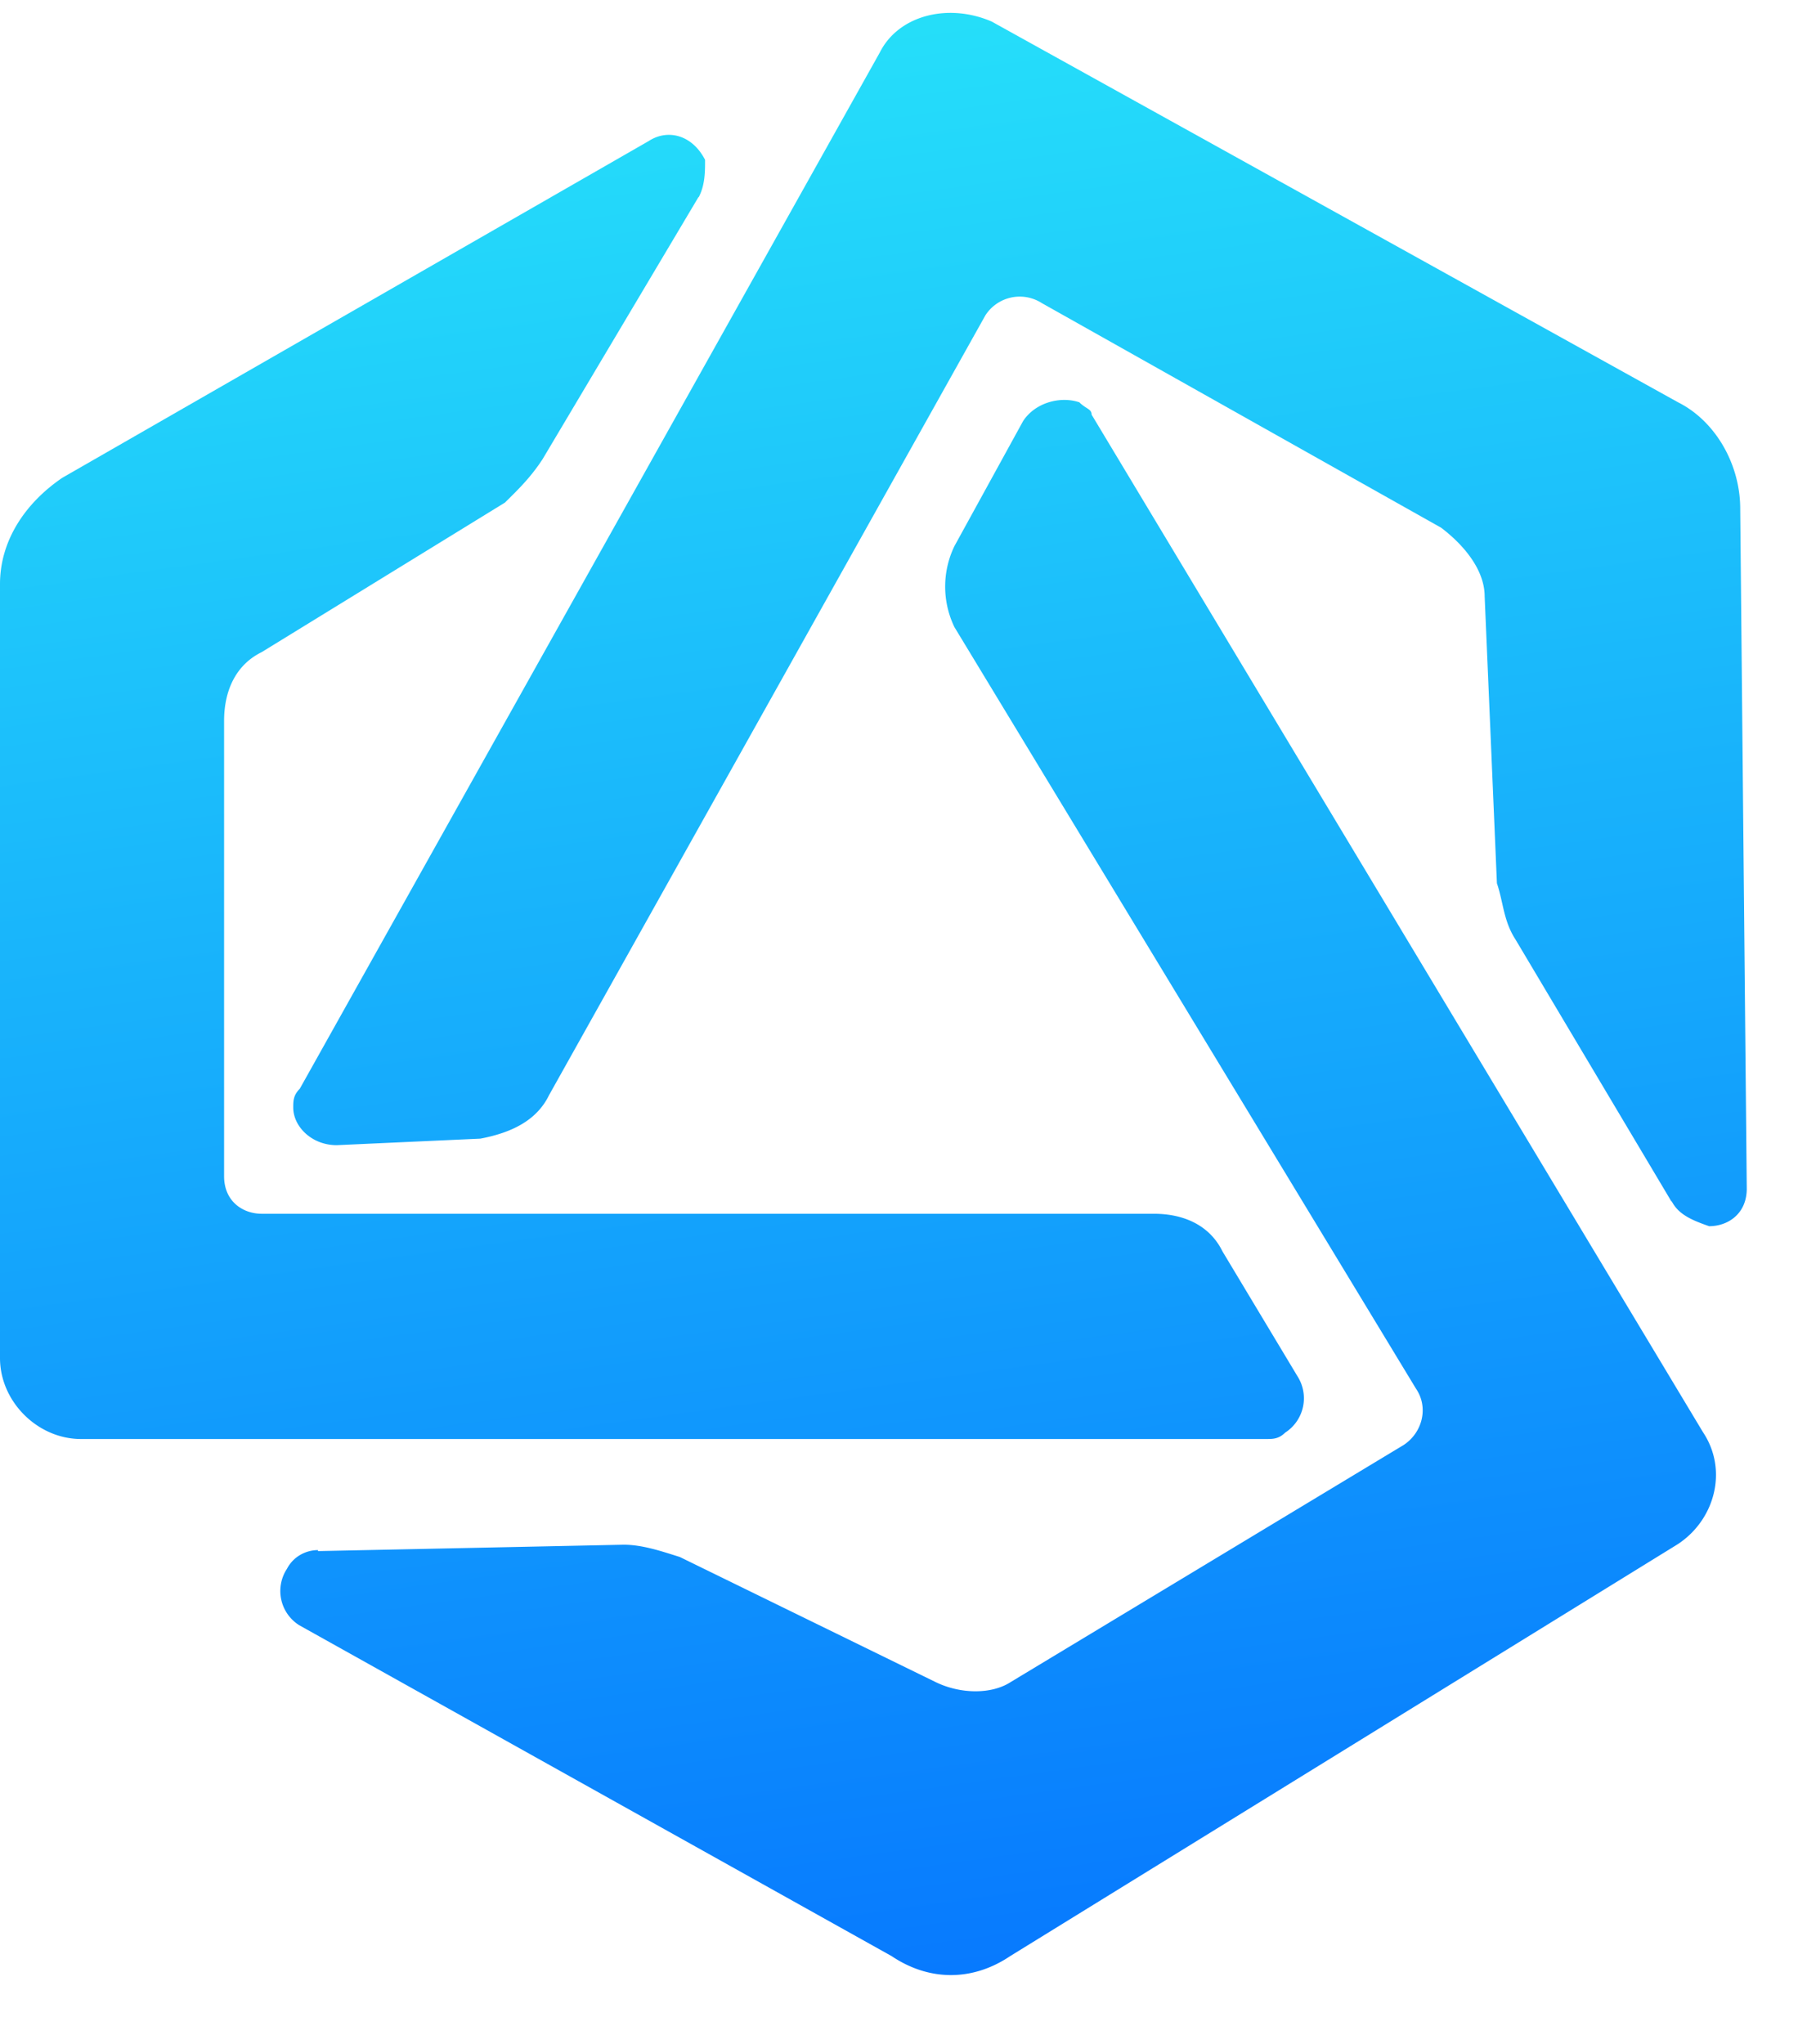 <svg width="22" height="25" fill="none" xmlns="http://www.w3.org/2000/svg" class="header-main-left-onlyIcon"><path d="M8.548 2.408L6.639 5.616c-.15.23-.308.38-.46.531l-2.978 1.83c-.308.151-.459.46-.459.84v5.57c0 .308.23.459.46.459h10.916c.38 0 .688.15.84.46l.918 1.528a.5.5 0 01-.151.689c-.079.078-.151.078-.23.078H.991c-.532 0-.991-.459-.991-.99V7.144c0-.531.308-.99.761-1.299l7.177-4.12c.23-.15.531-.078.689.23 0 .151 0 .309-.079.46v-.007z" fill="url(#only_Icon_svg__paint0_linear_1_2459)"></path><path d="M20.455 14.702l-1.91-3.208c-.15-.23-.15-.46-.229-.69l-.15-3.509c0-.308-.23-.61-.532-.84l-4.887-2.748a.5.5 0 00-.69.15l-5.34 9.54c-.15.308-.459.458-.839.53l-1.758.08c-.308 0-.532-.23-.532-.46 0-.079 0-.15.08-.23L10.764.644c.23-.46.84-.61 1.371-.38l8.398 4.657c.459.23.76.761.76 1.3l.08 8.318c0 .308-.23.459-.46.459-.23-.079-.38-.151-.46-.308v.013z" fill="url(#only_Icon_svg__paint1_linear_1_2459)"></path><path d="M3.89 18.972l3.74-.078c.23 0 .459.078.688.15l3.13 1.53c.308.15.688.15.918 0l4.809-2.9c.23-.151.308-.46.15-.69L11.678 7.67a1.14 1.14 0 010-.99l.84-1.529c.15-.23.46-.308.689-.23.079.08.15.08.15.151l7.48 12.445c.308.46.15 1.07-.309 1.371l-8.168 5.038c-.459.309-.99.309-1.45 0l-7.248-4.047a.494.494 0 01-.151-.69c.078-.15.23-.229.38-.229v.013z" fill="url(#only_Icon_svg__paint2_linear_1_2459)"></path><defs><linearGradient id="only_Icon_svg__paint0_linear_1_2459" x1="4.743" y1="-6.645" x2="9.821" y2="30.308" gradientUnits="userSpaceOnUse"><stop stop-color="#2FFFF8"></stop><stop offset="1" stop-color="#0061FF"></stop></linearGradient><linearGradient id="only_Icon_svg__paint1_linear_1_2459" x1="10.07" y1="-7.38" x2="15.148" y2="29.574" gradientUnits="userSpaceOnUse"><stop stop-color="#2FFFF8"></stop><stop offset="1" stop-color="#0061FF"></stop></linearGradient><linearGradient id="only_Icon_svg__paint2_linear_1_2459" x1="8.646" y1="-7.183" x2="13.731" y2="29.771" gradientUnits="userSpaceOnUse"><stop stop-color="#2FFFF8"></stop><stop offset="1" stop-color="#0061FF"></stop></linearGradient></defs></svg>